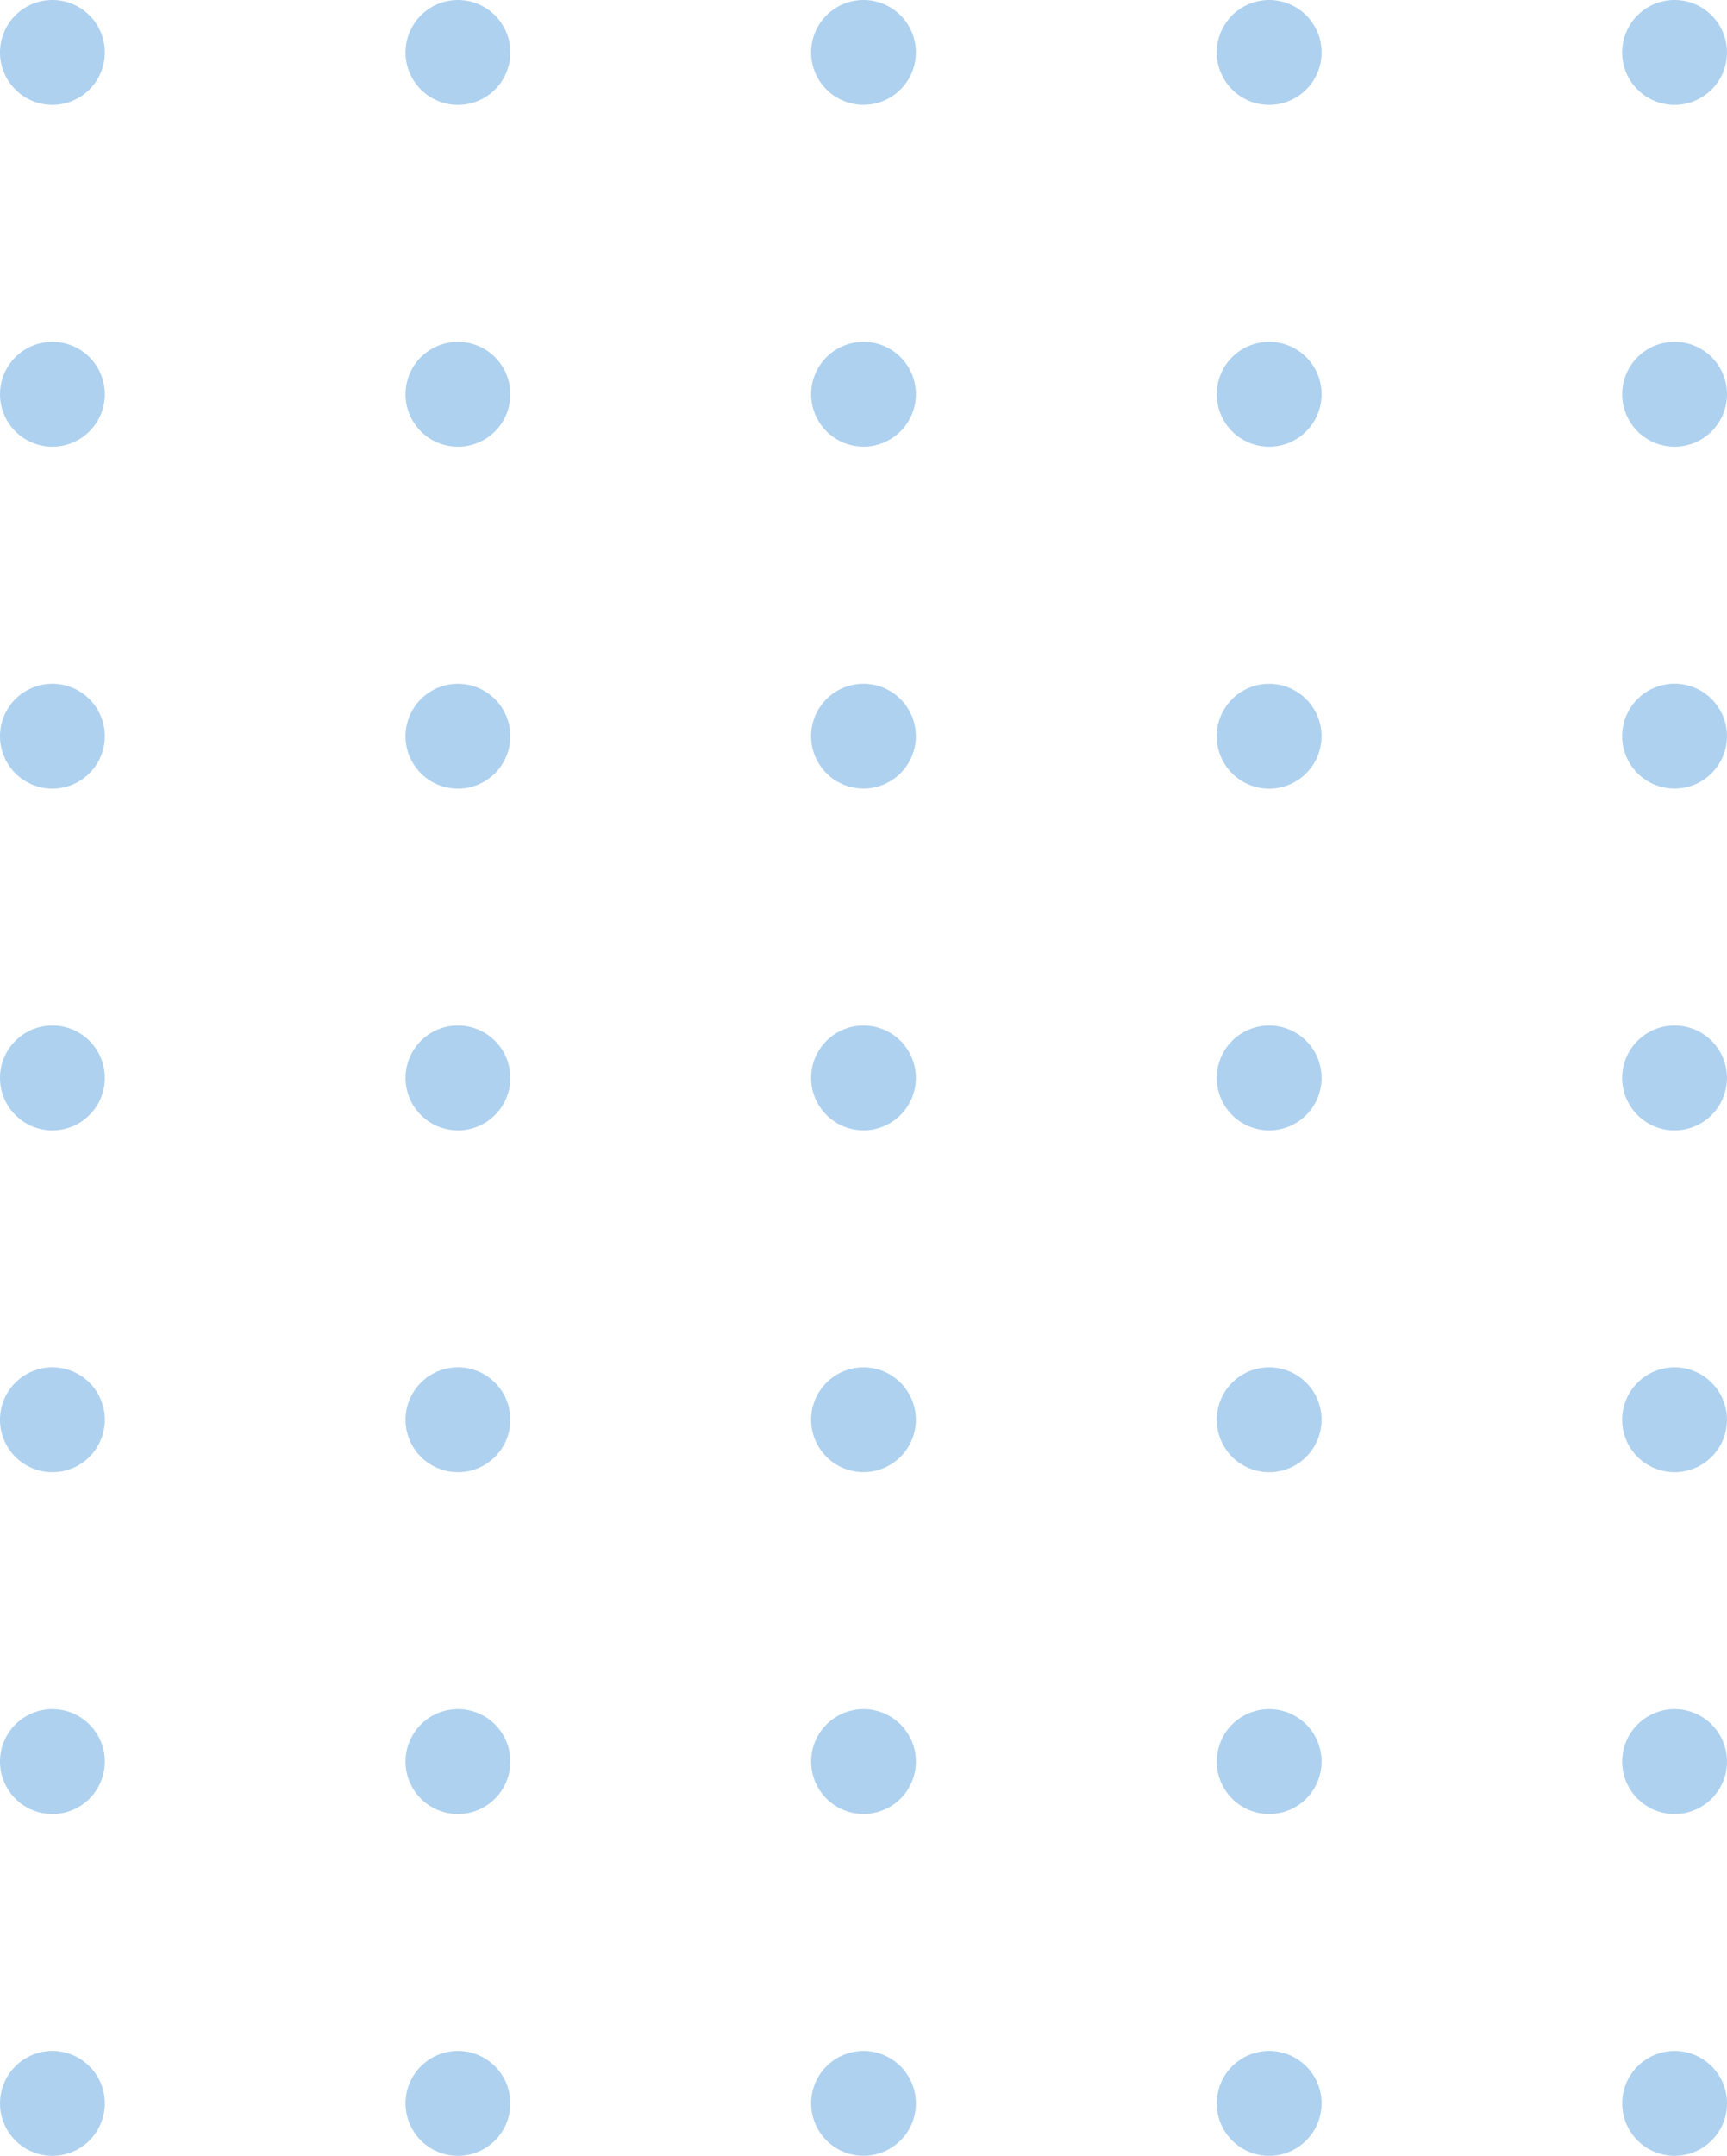 <svg xmlns="http://www.w3.org/2000/svg" width="57.18" height="71.333" viewBox="0 0 57.18 71.333">
  <g id="ic_dots" transform="translate(-46.791 -39.501)">
    <g id="Group_174689" data-name="Group 174689" transform="translate(46.792 39.5)">
      <path id="Path_79432" data-name="Path 79432" d="M50.233,41.55a1.735,1.735,0,1,1-1.391-2.02,1.735,1.735,0,0,1,1.391,2.02Z" transform="translate(-46.792 -39.5)" fill="#aed1ef"/>
      <path id="Path_79433" data-name="Path 79433" d="M66.295,41.55A1.735,1.735,0,1,1,64.9,39.53,1.735,1.735,0,0,1,66.295,41.55Z" transform="translate(-49.427 -39.5)" fill="#aed1ef"/>
      <path id="Path_79434" data-name="Path 79434" d="M82.357,41.55a1.734,1.734,0,1,1-1.391-2.02,1.734,1.734,0,0,1,1.391,2.02Z" transform="translate(-52.063 -39.5)" fill="#aed1ef"/>
      <path id="Path_79435" data-name="Path 79435" d="M98.425,41.55a1.735,1.735,0,1,1-1.391-2.02A1.735,1.735,0,0,1,98.425,41.55Z" transform="translate(-54.698 -39.5)" fill="#aed1ef"/>
      <path id="Path_79436" data-name="Path 79436" d="M114.482,41.55a1.735,1.735,0,1,1-1.391-2.02A1.735,1.735,0,0,1,114.482,41.55Z" transform="translate(-57.333 -39.5)" fill="#aed1ef"/>
    </g>
    <g id="Group_174690" data-name="Group 174690" transform="translate(46.792 50.811)">
      <path id="Path_79437" data-name="Path 79437" d="M50.233,55.08a1.735,1.735,0,1,1-1.391-2.02A1.735,1.735,0,0,1,50.233,55.08Z" transform="translate(-46.792 -53.031)" fill="#aed1ef"/>
      <path id="Path_79438" data-name="Path 79438" d="M66.295,55.08A1.735,1.735,0,1,1,64.9,53.06a1.735,1.735,0,0,1,1.395,2.02Z" transform="translate(-49.427 -53.031)" fill="#aed1ef"/>
      <path id="Path_79439" data-name="Path 79439" d="M82.357,55.08a1.734,1.734,0,1,1-1.391-2.02,1.734,1.734,0,0,1,1.391,2.02Z" transform="translate(-52.062 -53.031)" fill="#aed1ef"/>
      <path id="Path_79440" data-name="Path 79440" d="M98.425,55.08a1.735,1.735,0,1,1-1.391-2.02A1.735,1.735,0,0,1,98.425,55.08Z" transform="translate(-54.698 -53.031)" fill="#aed1ef"/>
      <path id="Path_79441" data-name="Path 79441" d="M114.482,55.08a1.735,1.735,0,1,1-1.391-2.02A1.735,1.735,0,0,1,114.482,55.08Z" transform="translate(-57.332 -53.031)" fill="#aed1ef"/>
    </g>
    <g id="Group_174691" data-name="Group 174691" transform="translate(46.791 62.122)">
      <path id="Path_79442" data-name="Path 79442" d="M50.233,68.611a1.735,1.735,0,1,1-1.391-2.017,1.735,1.735,0,0,1,1.391,2.017Z" transform="translate(-46.791 -66.562)" fill="#aed1ef"/>
      <path id="Path_79443" data-name="Path 79443" d="M66.295,68.611A1.735,1.735,0,1,1,64.9,66.594,1.735,1.735,0,0,1,66.295,68.611Z" transform="translate(-49.426 -66.562)" fill="#aed1ef"/>
      <path id="Path_79444" data-name="Path 79444" d="M82.357,68.611a1.734,1.734,0,1,1-1.391-2.017,1.734,1.734,0,0,1,1.391,2.017Z" transform="translate(-52.062 -66.562)" fill="#aed1ef"/>
      <path id="Path_79445" data-name="Path 79445" d="M98.425,68.612a1.735,1.735,0,1,1-.282-1.3,1.735,1.735,0,0,1,.282,1.3Z" transform="translate(-54.698 -66.562)" fill="#aed1ef"/>
      <path id="Path_79446" data-name="Path 79446" d="M114.482,68.611a1.735,1.735,0,1,1-1.391-2.02,1.735,1.735,0,0,1,1.391,2.02Z" transform="translate(-57.332 -66.561)" fill="#aed1ef"/>
    </g>
    <g id="Group_174692" data-name="Group 174692" transform="translate(46.792 73.432)">
      <path id="Path_79447" data-name="Path 79447" d="M50.233,82.141a1.735,1.735,0,1,1-1.391-2.02,1.735,1.735,0,0,1,1.391,2.02Z" transform="translate(-46.792 -80.091)" fill="#aed1ef"/>
      <path id="Path_79448" data-name="Path 79448" d="M66.295,82.141A1.735,1.735,0,1,1,64.9,80.12a1.735,1.735,0,0,1,1.395,2.021Z" transform="translate(-49.427 -80.091)" fill="#aed1ef"/>
      <path id="Path_79449" data-name="Path 79449" d="M82.357,82.141a1.734,1.734,0,1,1-1.391-2.02A1.734,1.734,0,0,1,82.357,82.141Z" transform="translate(-52.063 -80.091)" fill="#aed1ef"/>
      <path id="Path_79450" data-name="Path 79450" d="M98.425,82.141a1.735,1.735,0,1,1-1.391-2.02A1.735,1.735,0,0,1,98.425,82.141Z" transform="translate(-54.698 -80.091)" fill="#aed1ef"/>
      <path id="Path_79451" data-name="Path 79451" d="M114.482,82.141a1.735,1.735,0,1,1-1.391-2.02A1.735,1.735,0,0,1,114.482,82.141Z" transform="translate(-57.333 -80.091)" fill="#aed1ef"/>
    </g>
    <g id="Group_174693" data-name="Group 174693" transform="translate(46.792 84.742)">
      <path id="Path_79452" data-name="Path 79452" d="M50.233,95.671a1.735,1.735,0,1,1-1.391-2.02A1.735,1.735,0,0,1,50.233,95.671Z" transform="translate(-46.792 -93.621)" fill="#aed1ef"/>
      <path id="Path_79453" data-name="Path 79453" d="M66.295,95.671A1.735,1.735,0,1,1,64.9,93.65a1.735,1.735,0,0,1,1.395,2.021Z" transform="translate(-49.427 -93.621)" fill="#aed1ef"/>
      <path id="Path_79454" data-name="Path 79454" d="M82.357,95.671a1.734,1.734,0,1,1-1.391-2.02,1.734,1.734,0,0,1,1.391,2.02Z" transform="translate(-52.063 -93.621)" fill="#aed1ef"/>
      <path id="Path_79455" data-name="Path 79455" d="M98.425,95.671a1.735,1.735,0,1,1-1.391-2.02A1.735,1.735,0,0,1,98.425,95.671Z" transform="translate(-54.698 -93.621)" fill="#aed1ef"/>
      <path id="Path_79456" data-name="Path 79456" d="M114.482,95.671a1.735,1.735,0,1,1-1.391-2.02A1.735,1.735,0,0,1,114.482,95.671Z" transform="translate(-57.333 -93.621)" fill="#aed1ef"/>
    </g>
    <g id="Group_174694" data-name="Group 174694" transform="translate(46.792 96.051)">
      <path id="Path_79457" data-name="Path 79457" d="M50.233,109.2a1.735,1.735,0,1,1-1.391-2.02,1.735,1.735,0,0,1,1.391,2.02Z" transform="translate(-46.792 -107.149)" fill="#aed1ef"/>
      <path id="Path_79458" data-name="Path 79458" d="M66.295,109.2a1.735,1.735,0,1,1-1.391-2.02,1.735,1.735,0,0,1,1.391,2.02Z" transform="translate(-49.427 -107.149)" fill="#aed1ef"/>
      <path id="Path_79459" data-name="Path 79459" d="M82.357,109.2a1.734,1.734,0,1,1-1.391-2.02,1.734,1.734,0,0,1,1.391,2.02Z" transform="translate(-52.062 -107.149)" fill="#aed1ef"/>
      <path id="Path_79460" data-name="Path 79460" d="M98.425,109.2a1.735,1.735,0,1,1-1.391-2.02,1.735,1.735,0,0,1,1.391,2.02Z" transform="translate(-54.698 -107.149)" fill="#aed1ef"/>
      <path id="Path_79461" data-name="Path 79461" d="M114.482,109.2a1.735,1.735,0,1,1-1.391-2.02,1.735,1.735,0,0,1,1.391,2.02Z" transform="translate(-57.332 -107.149)" fill="#aed1ef"/>
    </g>
    <g id="Group_174695" data-name="Group 174695" transform="translate(46.792 107.363)">
      <path id="Path_79462" data-name="Path 79462" d="M50.233,122.731a1.735,1.735,0,1,1-1.391-2.02,1.735,1.735,0,0,1,1.391,2.02Z" transform="translate(-46.792 -120.682)" fill="#aed1ef"/>
      <path id="Path_79463" data-name="Path 79463" d="M66.295,122.731a1.735,1.735,0,1,1-1.391-2.02A1.735,1.735,0,0,1,66.295,122.731Z" transform="translate(-49.427 -120.682)" fill="#aed1ef"/>
      <path id="Path_79464" data-name="Path 79464" d="M82.357,122.731a1.734,1.734,0,1,1-1.391-2.02,1.734,1.734,0,0,1,1.391,2.02Z" transform="translate(-52.062 -120.682)" fill="#aed1ef"/>
      <path id="Path_79465" data-name="Path 79465" d="M98.425,122.731a1.735,1.735,0,1,1-1.391-2.02A1.735,1.735,0,0,1,98.425,122.731Z" transform="translate(-54.698 -120.682)" fill="#aed1ef"/>
      <circle id="Ellipse_3377" data-name="Ellipse 3377" cx="1.735" cy="1.735" r="1.735" transform="translate(53.709 0)" fill="#aed1ef"/>
    </g>
  </g>
</svg>

